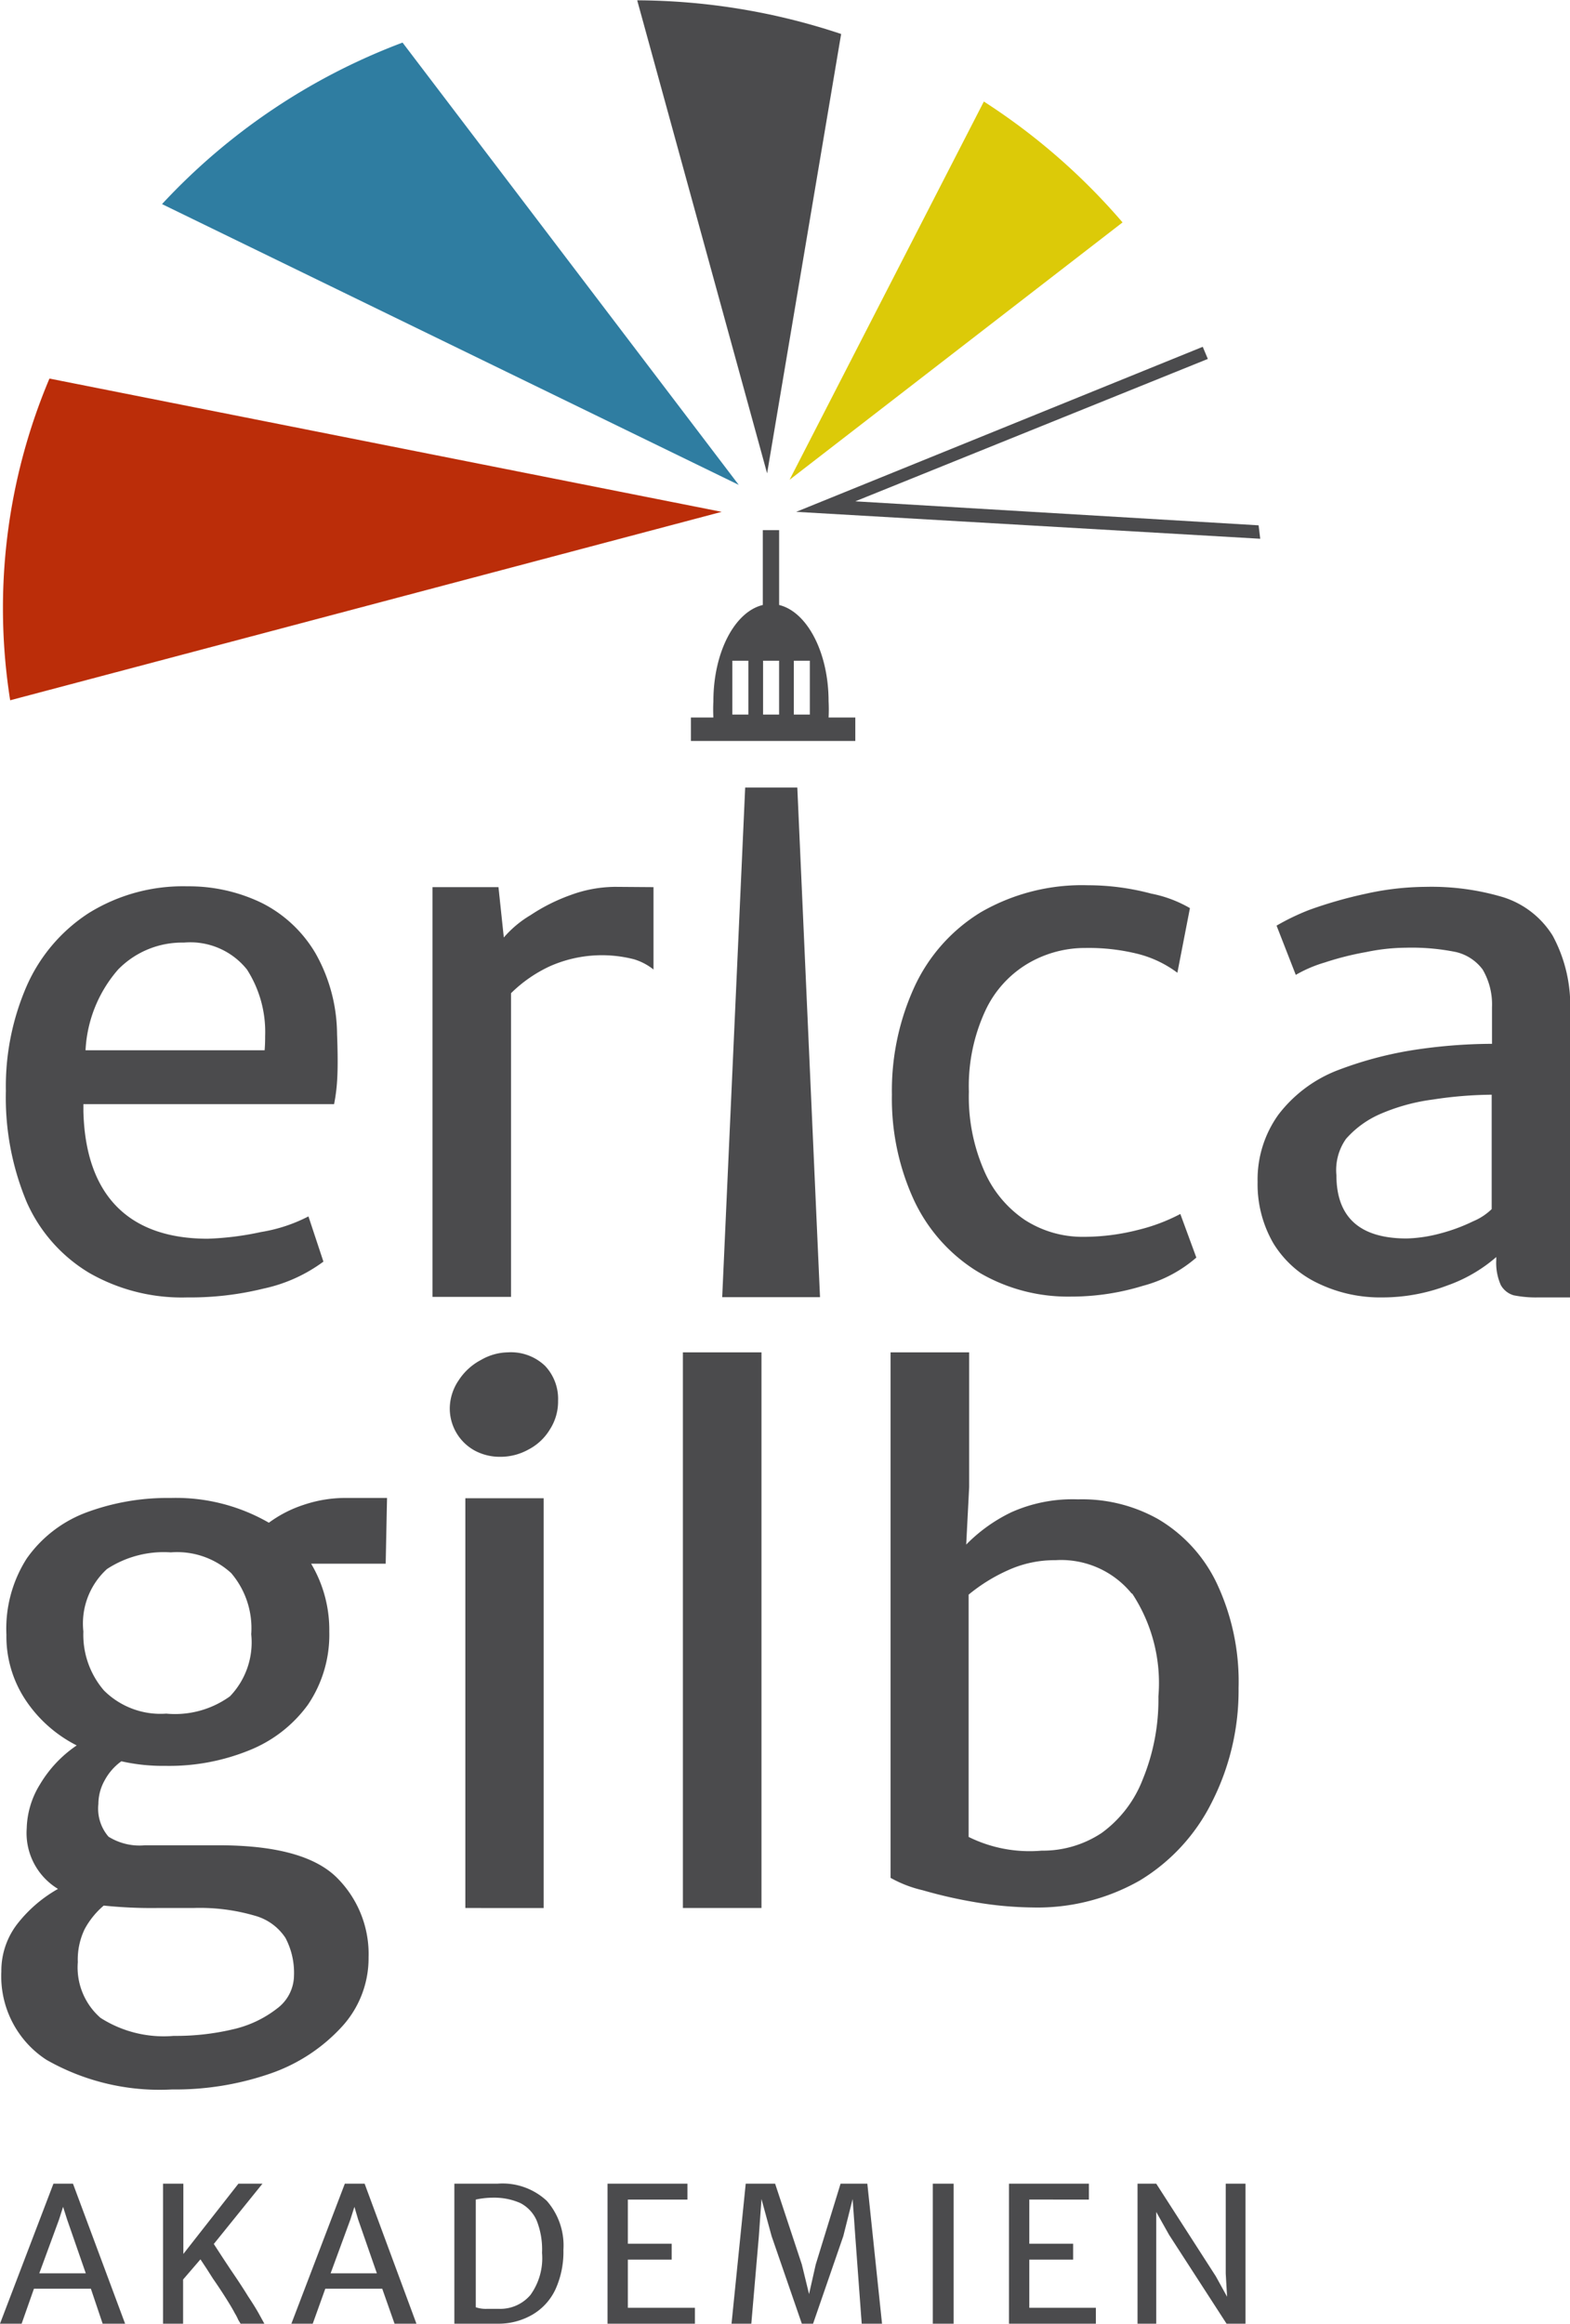<svg xmlns="http://www.w3.org/2000/svg" width="50" height="74" fill="none"><g clip-path="url(#a)"><path fill="#4B4B4D" d="M10.742 34.3a5.64 5.64 0 0 1-.102.857H2.656v.232c.068 2.683 1.455 4.054 3.958 4.054a9.366 9.366 0 0 0 1.702-.214 5.019 5.019 0 0 0 1.507-.497l.477 1.44a4.937 4.937 0 0 1-1.898.857c-.8.197-1.62.292-2.443.283a5.925 5.925 0 0 1-3.116-.78 4.968 4.968 0 0 1-1.992-2.254 8.625 8.625 0 0 1-.664-3.54 8.02 8.02 0 0 1 .664-3.344 5.313 5.313 0 0 1 1.967-2.315 5.68 5.68 0 0 1 3.15-.857 5.315 5.315 0 0 1 2.374.532c.707.356 1.298.91 1.702 1.594.446.783.683 1.67.69 2.572.023.594.025 1.054.008 1.38Zm-2.298-1.312a3.68 3.68 0 0 0-.579-2.117 2.308 2.308 0 0 0-2.009-.857 2.844 2.844 0 0 0-2.094.857 4.225 4.225 0 0 0-1.038 2.572h5.703c.017-.189.017-.352.017-.455Zm12.368-4.74v2.623a1.85 1.85 0 0 0-.621-.326 4.093 4.093 0 0 0-2.681.223 4.384 4.384 0 0 0-1.235.857v9.67h-2.502V28.248h2.102l.17 1.603c.244-.282.531-.523.852-.712.4-.266.832-.482 1.285-.643.45-.166.925-.253 1.404-.257l1.226.009Zm15.85.206c.434.084.85.24 1.234.462l-.4 2.058a3.557 3.557 0 0 0-1.226-.592 6.458 6.458 0 0 0-1.702-.197 3.581 3.581 0 0 0-1.822.489 3.42 3.42 0 0 0-1.37 1.517 5.71 5.71 0 0 0-.52 2.572 5.873 5.873 0 0 0 .477 2.494 3.612 3.612 0 0 0 1.302 1.586 3.387 3.387 0 0 0 1.865.54c.591 0 1.18-.075 1.753-.223a5.798 5.798 0 0 0 1.337-.505l.51 1.388a4.246 4.246 0 0 1-1.702.9 7.763 7.763 0 0 1-2.299.343 5.58 5.58 0 0 1-3.064-.857 5.312 5.312 0 0 1-1.958-2.28 7.711 7.711 0 0 1-.672-3.292 7.926 7.926 0 0 1 .715-3.429 5.456 5.456 0 0 1 2.12-2.383 6.432 6.432 0 0 1 3.404-.857c.681 0 1.36.09 2.018.266Zm11.227.12a2.871 2.871 0 0 1 1.558 1.217c.413.763.604 1.627.553 2.494v9.027H48.98c-.26.006-.52-.017-.775-.068a.69.69 0 0 1-.409-.326c-.11-.25-.16-.524-.144-.797v-.095c-.461.4-.992.708-1.567.909a5.817 5.817 0 0 1-2.068.377 4.543 4.543 0 0 1-2.051-.454 3.336 3.336 0 0 1-1.413-1.269 3.749 3.749 0 0 1-.502-1.954 3.54 3.54 0 0 1 .663-2.143 4.335 4.335 0 0 1 1.847-1.398c.776-.3 1.58-.518 2.4-.651a16.737 16.737 0 0 1 2.555-.206v-1.166a2.198 2.198 0 0 0-.298-1.2 1.48 1.48 0 0 0-.852-.557 7.092 7.092 0 0 0-1.6-.137c-.42.004-.84.05-1.251.137a9.4 9.4 0 0 0-1.328.334c-.321.094-.63.226-.92.394l-.612-1.568a7.372 7.372 0 0 1 1.055-.506c.579-.208 1.17-.377 1.77-.506a8.942 8.942 0 0 1 1.916-.223 7.973 7.973 0 0 1 2.494.335ZM45.88 39.272a5.621 5.621 0 0 0 1.039-.386c.218-.09.417-.222.587-.386v-3.643c-.627.006-1.253.057-1.873.154a6.206 6.206 0 0 0-1.702.472c-.406.18-.769.446-1.064.78a1.724 1.724 0 0 0-.306 1.157c0 1.338.74 2.015 2.238 2.015.366-.01.729-.066 1.081-.163ZM12.283 49.79H9.908c.39.655.59 1.406.579 2.169.02.827-.218 1.64-.681 2.323a4.26 4.26 0 0 1-1.864 1.449 6.769 6.769 0 0 1-2.673.497 5.993 5.993 0 0 1-1.404-.146 1.797 1.797 0 0 0-.528.6 1.552 1.552 0 0 0-.204.763 1.364 1.364 0 0 0 .323 1.038c.346.215.752.312 1.158.274h2.349c1.796 0 3.039.334 3.737 1.003a3.43 3.43 0 0 1 1.038 2.572c.005.816-.3 1.604-.851 2.203a5.529 5.529 0 0 1-2.256 1.483 9.253 9.253 0 0 1-3.158.514 7.27 7.27 0 0 1-3.992-.943c-.464-.3-.84-.718-1.093-1.212a3.182 3.182 0 0 1-.345-1.6 2.437 2.437 0 0 1 .536-1.551c.35-.439.78-.805 1.268-1.08a2.078 2.078 0 0 1-.996-1.929c.014-.499.161-.984.426-1.406a3.905 3.905 0 0 1 1.166-1.234A4.266 4.266 0 0 1 .8 54.11a3.662 3.662 0 0 1-.596-2.058 4.154 4.154 0 0 1 .647-2.426 4.056 4.056 0 0 1 1.873-1.457 7.408 7.408 0 0 1 2.707-.471 5.925 5.925 0 0 1 3.132.788 3.89 3.89 0 0 1 1.098-.566c.452-.154.927-.23 1.405-.222h1.26l-.043 2.091Zm-8.98 10.887a2.62 2.62 0 0 0-.605.746c-.158.328-.234.69-.22 1.054a2.13 2.13 0 0 0 .723 1.775 3.734 3.734 0 0 0 2.332.574 7.873 7.873 0 0 0 1.907-.214 3.557 3.557 0 0 0 1.387-.66 1.326 1.326 0 0 0 .536-1.046 2.38 2.38 0 0 0-.272-1.2 1.703 1.703 0 0 0-.962-.703 6.23 6.23 0 0 0-1.975-.249H4.988c-.563.007-1.125-.02-1.685-.077Zm4.017-6.66a2.48 2.48 0 0 0 .681-1.98 2.704 2.704 0 0 0-.638-1.947 2.55 2.55 0 0 0-1.924-.66 3.302 3.302 0 0 0-2.034.532 2.349 2.349 0 0 0-.75 1.988 2.72 2.72 0 0 0 .656 1.878 2.55 2.55 0 0 0 1.984.737 2.99 2.99 0 0 0 2.025-.549Zm7.287-10.065c.178-.275.425-.5.715-.651.259-.151.552-.234.851-.24a1.573 1.573 0 0 1 1.183.428 1.528 1.528 0 0 1 .417 1.115c.005.325-.087.645-.264.917-.164.271-.4.49-.68.635a1.83 1.83 0 0 1-.894.231 1.692 1.692 0 0 1-.8-.189 1.528 1.528 0 0 1-.81-1.397c.012-.304.11-.599.282-.849Zm2.707 3.755v13.047H14.82V47.707h2.494Zm4.434-4.646h2.503v17.693h-2.503V43.061Zm15.143 5.315a4.728 4.728 0 0 1 1.856 2.031 7.347 7.347 0 0 1 .698 3.344 7.845 7.845 0 0 1-.851 3.634 6.07 6.07 0 0 1-2.298 2.495 6.577 6.577 0 0 1-3.405.857 11.553 11.553 0 0 1-1.805-.163 14.81 14.81 0 0 1-1.702-.386 3.866 3.866 0 0 1-1.022-.394V43.061h2.503v4.286l-.094 1.835a5.106 5.106 0 0 1 1.439-1.03 4.773 4.773 0 0 1 2.12-.41 4.936 4.936 0 0 1 2.562.634Zm-.85 2.366a2.896 2.896 0 0 0-2.427-1.063 3.57 3.57 0 0 0-1.523.325c-.447.2-.865.46-1.243.772v7.715c.72.356 1.524.507 2.324.437a3.388 3.388 0 0 0 1.915-.565 3.795 3.795 0 0 0 1.31-1.715c.341-.834.509-1.73.495-2.632a5.172 5.172 0 0 0-.835-3.274h-.017Zm-9.653-27.895a5.07 5.07 0 0 0 0-.514c0-1.569-.69-2.855-1.575-3.069v-2.383h-.52v2.383c-.893.214-1.574 1.5-1.574 3.069a5.07 5.07 0 0 0 0 .514h-.715v.746h5.235v-.746h-.851Zm-1.107-1.809h.51v1.715h-.51v-1.715Zm-.979 0h.51v1.715h-.51v-1.715Zm-.979 0h.51v1.715h-.51v-1.715Zm2.069 4.038h-1.66L23 41.304h3.115l-.723-16.228Z"/><path fill="#BB2D09" d="M1.575 12.054A18.792 18.792 0 0 0 .324 22.298l22.659-6-21.408-4.244Z"/><path fill="#2F7DA1" d="M23.527 15.44 12.82 1.356a20.08 20.08 0 0 0-7.66 5.143l18.368 8.941Z"/><path fill="#4B4B4D" d="m24.43 15.072 2.358-13.99A20.763 20.763 0 0 0 20.293.01l4.137 15.062Z"/><path fill="#DCCA08" d="M35.75 7.082a20.276 20.276 0 0 0-4.417-3.849l-6.188 12.045L35.75 7.082Z"/><path fill="#4B4B4D" d="m27.239 15.963 11.227-4.534-.162-.386-12.947 5.255 14.778.857-.052-.428-12.844-.764ZM2.894 72.876H1.081L.689 73.99H0l1.702-4.458h.622l1.66 4.458h-.715l-.375-1.114Zm-.162-.49-.595-1.714-.128-.403-.128.403-.63 1.715h1.481Zm5.686 1.604h-.757l-.077-.129a1.385 1.385 0 0 0-.102-.197c-.076-.146-.17-.3-.272-.463a16.519 16.519 0 0 0-.426-.643l-.196-.308-.204-.309-.553.643v1.406h-.639v-4.458h.647v2.238l1.754-2.238h.766l-1.55 1.92.29.446.238.36c.239.349.426.635.562.858.136.205.256.394.35.565l.17.309Zm3.754-1.114H10.36l-.4 1.114h-.68l1.702-4.458h.63l1.65 4.458h-.697l-.392-1.114Zm-.17-.49-.596-1.714-.119-.403-.128.403-.63 1.715h1.473Zm2.792-2.854h1.047a2.071 2.071 0 0 1 1.575.549 2.154 2.154 0 0 1 .527 1.56c.011.434-.076.865-.255 1.26a1.83 1.83 0 0 1-.74.806 2.15 2.15 0 0 1-1.124.283H14.47v-4.458h.324Zm2.094 3.55a2 2 0 0 0 .374-1.347 2.486 2.486 0 0 0-.17-1.028 1.137 1.137 0 0 0-.519-.557 2.039 2.039 0 0 0-.851-.172 2.585 2.585 0 0 0-.57.06v3.429a.98.98 0 0 0 .34.051h.417a1.26 1.26 0 0 0 .979-.437Zm5.005-3.55v.506h-1.898v1.406h1.396v.506h-1.396v1.534h2.136v.506h-2.783v-4.458h2.545Zm2.792 0 .851 2.572.23.943.213-.943.791-2.572h.852l.468 4.458h-.647l-.204-2.769-.085-1.2-.298 1.183-.962 2.786h-.358l-.962-2.786-.323-1.183-.085 1.2-.239 2.769h-.63l.452-4.458h.936Zm5.686 0v4.458h-.664v-4.458h.664Zm4.307 0v.506H32.78v1.406h1.396v.506H32.78v1.534h2.12v.506h-2.767v-4.458h2.545Zm4.988 0v4.458h-.604l-1.83-2.829-.409-.729v3.558h-.596v-4.458h.596l1.898 2.95.358.65-.043-.737v-2.863h.63Z"/></g><defs><clipPath id="a"><path fill="#fff" d="M0 0h50v74H0z"/></clipPath></defs></svg>